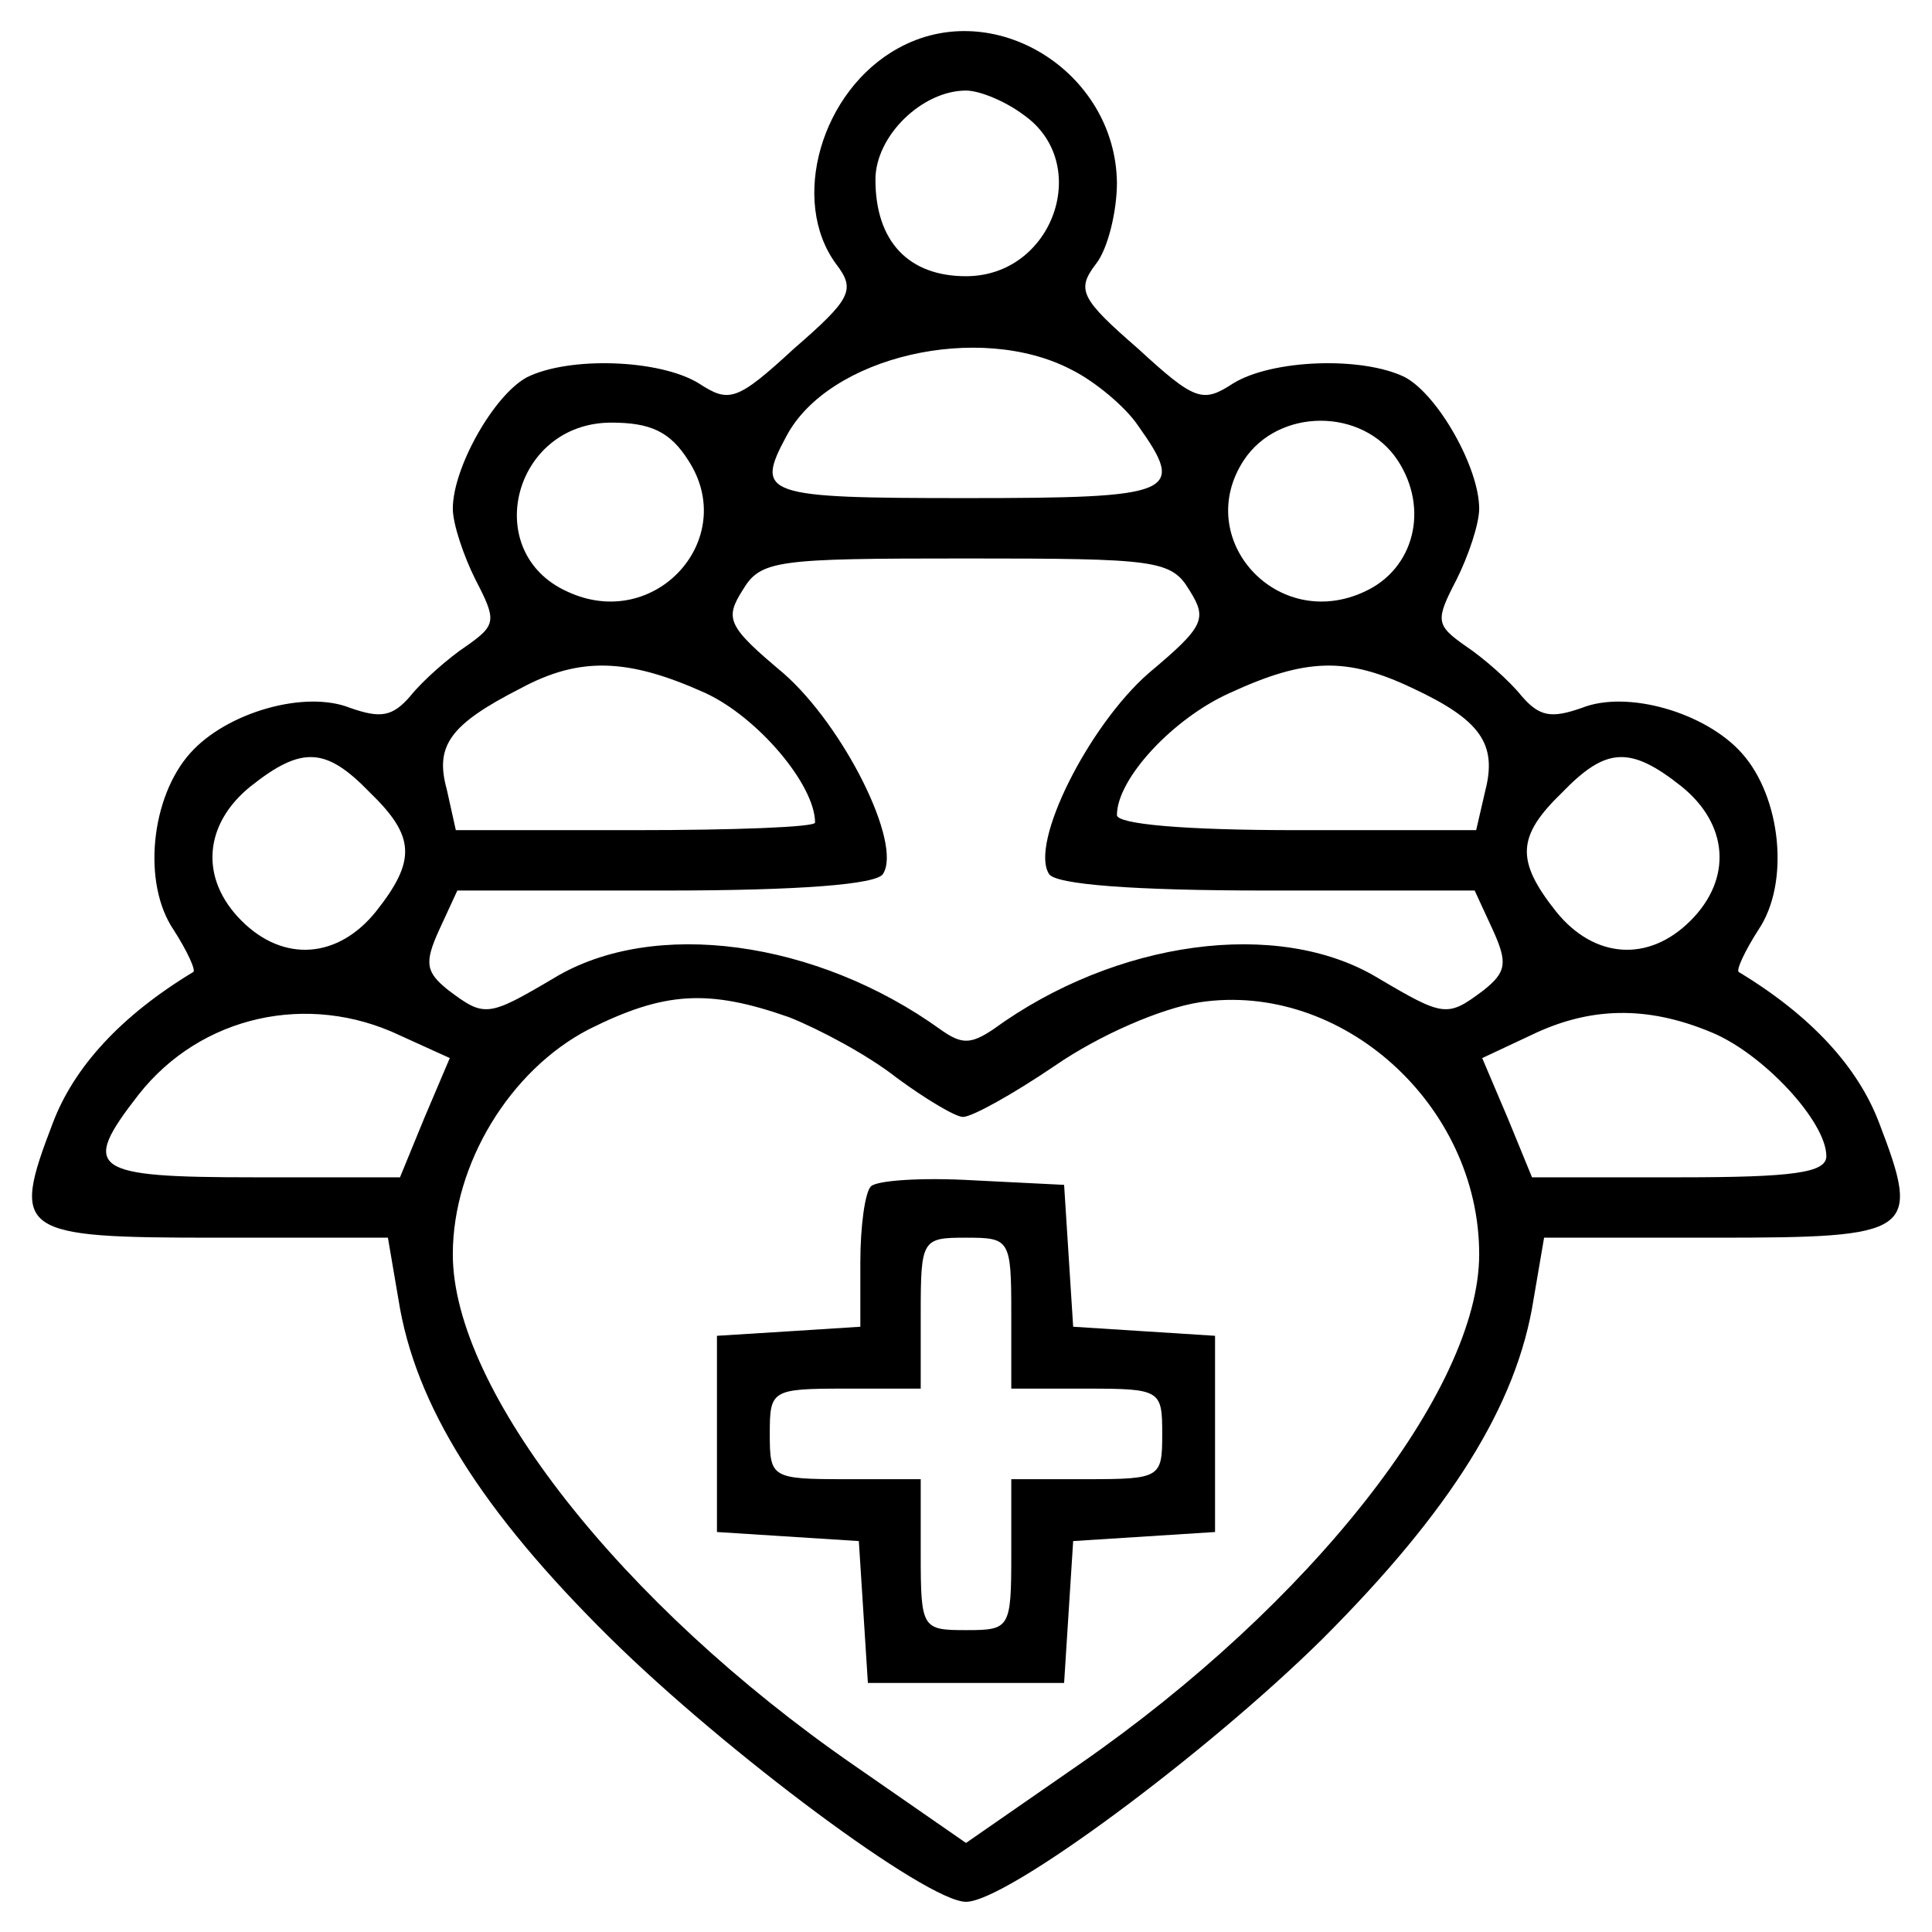 <?xml version="1.0" standalone="no"?>
<!DOCTYPE svg PUBLIC "-//W3C//DTD SVG 20010904//EN"
 "http://www.w3.org/TR/2001/REC-SVG-20010904/DTD/svg10.dtd">
<svg version="1.0" xmlns="http://www.w3.org/2000/svg"
 width="128pt" height="128pt" viewBox="0 0 128 128"
 preserveAspectRatio="xMidYMid meet">

<g transform="translate(0,128) scale(0.1,-0.1)"
fill="#000000" stroke="none">
<path d="M595 1248 c-51 -28 -72 -101 -41 -143 13 -17 10 -23 -28 -56 -38 -35
-43 -36 -63 -23 -26 16 -86 18 -114 4 -22 -12 -49 -60 -49 -87 0 -10 7 -31 15
-47 14 -27 14 -30 -6 -44 -12 -8 -29 -23 -37 -33 -12 -14 -20 -15 -40 -8 -30
12 -82 -3 -106 -30 -26 -29 -32 -86 -11 -117 9 -14 15 -27 13 -28 -48 -29 -79
-63 -93 -100 -28 -73 -23 -76 108 -76 l114 0 7 -41 c11 -70 55 -140 140 -224
77 -76 210 -175 236 -175 27 0 159 98 236 174 85 85 129 155 140 225 l7 41
114 0 c131 0 136 3 108 76 -14 37 -45 71 -93 100 -2 1 4 14 13 28 21 31 15 88
-11 117 -24 27 -76 42 -106 30 -20 -7 -28 -6 -40 8 -8 10 -25 25 -37 33 -20
14 -20 17 -6 44 8 16 15 37 15 47 0 27 -27 75 -49 87 -28 14 -88 12 -114 -4
-20 -13 -25 -12 -63 23 -38 33 -41 39 -28 56 8 10 14 35 14 54 -1 74 -82 124
-145 89z m83 -44 c46 -32 20 -107 -38 -107 -38 0 -60 23 -60 64 0 29 31 59 60
59 9 0 26 -7 38 -16z m32 -169 c16 -8 36 -25 44 -37 32 -45 25 -48 -114 -48
-134 0 -140 2 -119 41 28 53 128 76 189 44z m-254 -60 c34 -52 -22 -114 -80
-87 -58 26 -36 112 29 112 26 0 39 -6 51 -25z m470 0 c21 -32 11 -72 -22 -87
-58 -27 -114 35 -80 87 23 35 79 35 102 0z m-138 -86 c12 -19 10 -24 -27 -55
-40 -35 -79 -113 -66 -133 4 -7 56 -11 144 -11 l138 0 12 -26 c10 -22 9 -28
-6 -40 -24 -18 -26 -18 -70 8 -66 40 -174 25 -255 -34 -15 -10 -21 -10 -35 0
-82 59 -190 74 -256 34 -44 -26 -46 -26 -70 -8 -15 12 -16 18 -6 40 l12 26
138 0 c88 0 140 4 144 11 13 20 -26 98 -66 133 -37 31 -39 36 -27 55 12 20 22
21 148 21 126 0 136 -1 148 -21z m-321 -68 c35 -16 73 -61 73 -86 0 -3 -54 -5
-119 -5 l-119 0 -6 27 c-8 29 2 43 49 67 39 21 71 20 122 -3z m469 3 c45 -21
56 -37 48 -68 l-6 -26 -119 0 c-75 0 -119 4 -119 10 0 24 37 64 75 81 50 23
77 24 121 3z m-691 -69 c30 -29 31 -45 4 -79 -25 -31 -61 -34 -89 -6 -28 28
-25 64 6 89 34 27 50 26 79 -4z m869 4 c31 -25 34 -61 6 -89 -28 -28 -64 -25
-89 6 -27 34 -26 50 4 79 29 30 45 31 79 4z m-591 -153 c20 -8 52 -25 71 -40
19 -14 39 -26 44 -26 6 0 33 15 61 34 29 20 70 38 96 42 94 14 185 -68 185
-167 0 -90 -112 -232 -265 -338 l-75 -52 -75 52 c-153 106 -265 248 -265 338
0 60 38 122 90 149 50 25 79 27 133 8z m-258 -12 l33 -15 -17 -40 -16 -39 -97
0 c-108 0 -115 5 -76 55 41 52 112 68 173 39z m869 2 c34 -14 76 -59 76 -82 0
-11 -22 -14 -97 -14 l-98 0 -16 39 -17 40 32 15 c39 19 77 20 120 2z"/>
<path d="M577 494 c-4 -4 -7 -27 -7 -50 l0 -43 -47 -3 -48 -3 0 -65 0 -65 47
-3 47 -3 3 -47 3 -47 65 0 65 0 3 47 3 47 47 3 47 3 0 65 0 65 -47 3 -47 3 -3
47 -3 47 -60 3 c-34 2 -64 0 -68 -4z m93 -84 l0 -50 50 0 c49 0 50 -1 50 -30
0 -29 -1 -30 -50 -30 l-50 0 0 -50 c0 -49 -1 -50 -30 -50 -29 0 -30 1 -30 50
l0 50 -50 0 c-49 0 -50 1 -50 30 0 29 1 30 50 30 l50 0 0 50 c0 49 1 50 30 50
29 0 30 -1 30 -50z"/>
</g>
</svg>
